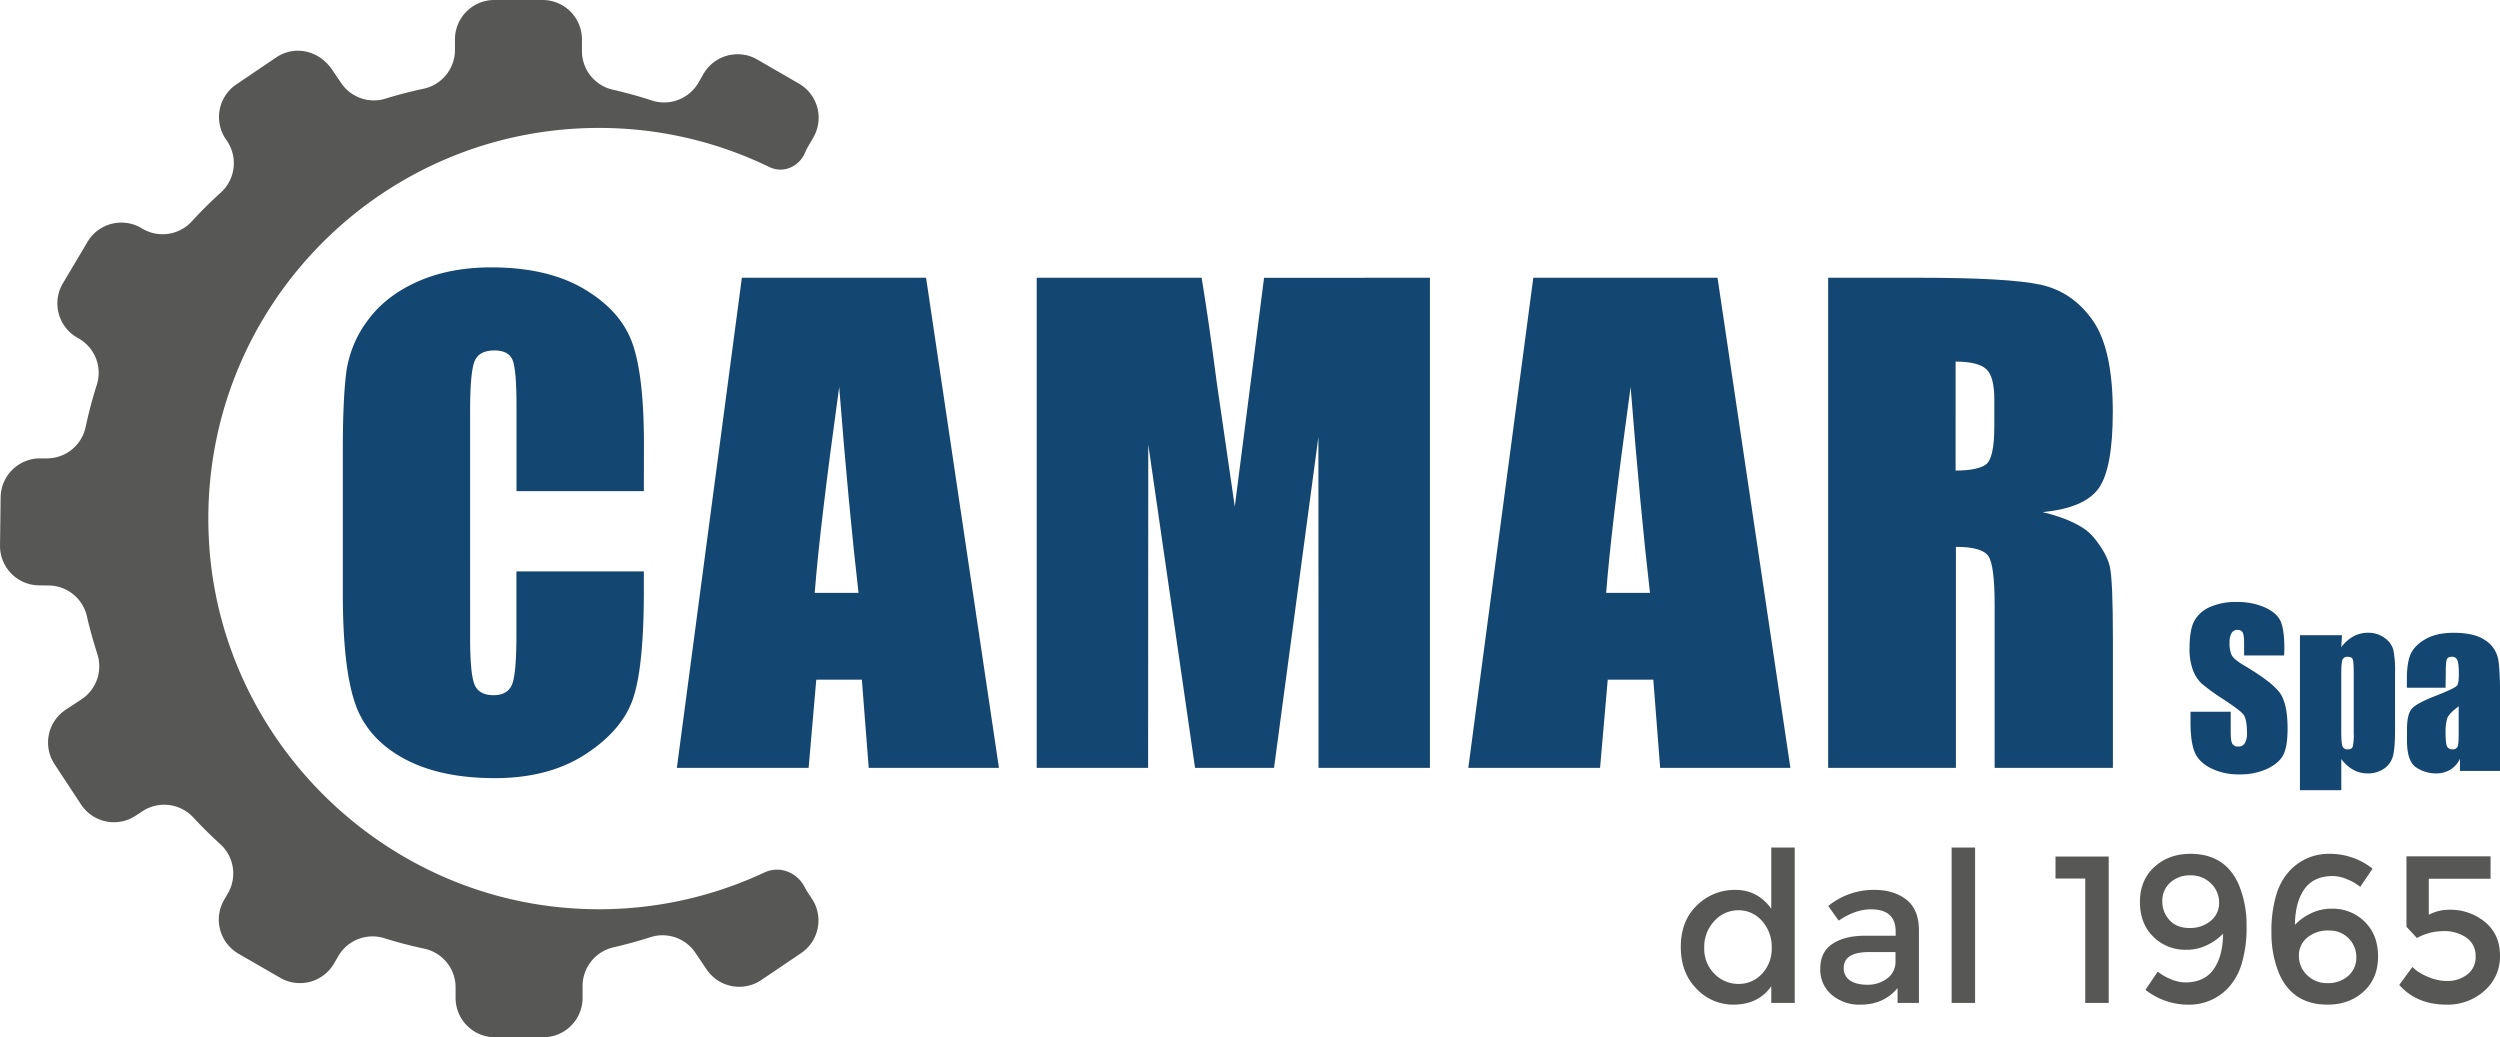 <svg id="Livello_1" data-name="Livello 1" xmlns="http://www.w3.org/2000/svg" viewBox="0 0 1162.68 482.44"><defs><style>.cls-1{fill:#144672;}.cls-2{fill:#575756;}</style></defs><title>logoCamar2</title><path class="cls-1" d="M318,289.58H258.77V250q0-17.28-1.9-21.57t-8.38-4.28q-7.32,0-9.29,5.21t-2,22.52V357.72q0,16.62,2,21.68t8.87,5.07q6.62,0,8.66-5.08t2-23.85V326.89H318v8.89q0,35.39-5,50.19t-22.11,25.94q-17.1,11.14-42.17,11.14-26,0-42.93-9.44T183.45,387.5Q178,370.82,178,337.31V270.72q0-24.65,1.69-37A51.8,51.8,0,0,1,189.71,210q8.39-11.4,23.24-17.95t34.13-6.54q26.19,0,43.23,10.12t22.38,25.24q5.35,15.1,5.35,47Z" transform="translate(-18.56 -61.16)"></path><path class="cls-1" d="M449.25,190.33l33.89,227.93H422.57l-3.18-41h-21.2l-3.56,41H333.35l30.23-227.93ZM417.84,336.89q-4.5-38.73-9-95.73-9.06,65.46-11.38,95.73Z" transform="translate(-18.56 -61.16)"></path><path class="cls-1" d="M683.58,190.33V418.26H631.77l-.06-153.88L611.08,418.26H574.34L552.59,267.9l-.08,150.36H500.7V190.33h76.7q3.4,20.56,7,48.46l8.42,58,13.62-106.43Z" transform="translate(-18.56 -61.16)"></path><path class="cls-1" d="M817.33,190.33l33.89,227.93H790.65l-3.18-41h-21.2l-3.56,41H701.43l30.23-227.93ZM785.92,336.89q-4.5-38.73-9-95.73-9.06,65.46-11.38,95.73Z" transform="translate(-18.56 -61.16)"></path><path class="cls-1" d="M868.78,190.33h42q42,0,56.81,3.24t24.21,16.54q9.36,13.3,9.36,42.45,0,26.61-6.61,35.76t-26,11q17.6,4.36,23.65,11.68t7.53,13.45q1.49,6.12,1.48,33.72v60.11h-55V342.52q0-18.3-2.88-22.67t-15.13-4.36V418.26H868.78Zm59.28,39V280q10,0,14-2.75t4-17.8V246.93q0-10.85-3.87-14.22T928.06,229.33Z" transform="translate(-18.56 -61.16)"></path><path class="cls-1" d="M1080.83,366h-18.6v-5.71c0-2.66-.24-4.36-.72-5.09a2.62,2.62,0,0,0-2.38-1.09,3,3,0,0,0-2.73,1.48,8.51,8.51,0,0,0-.93,4.47,12.77,12.77,0,0,0,1,5.81c.67,1.3,2.55,2.87,5.66,4.71q13.38,7.94,16.85,13t3.47,16.41q0,8.24-1.93,12.13t-7.44,6.54a29.45,29.45,0,0,1-12.84,2.64,28.74,28.74,0,0,1-13.73-3q-5.68-3-7.44-7.76t-1.76-13.36v-5H1056v9.37c0,2.88.26,4.74.78,5.56a3.06,3.06,0,0,0,2.79,1.24,3.25,3.25,0,0,0,3-1.57,9,9,0,0,0,1-4.66c0-4.54-.62-7.5-1.85-8.9s-4.39-3.72-9.37-7a93.07,93.07,0,0,1-9.9-7.18,17,17,0,0,1-4-6.19,27.24,27.24,0,0,1-1.59-10.08q0-8.85,2.26-12.94a15.22,15.22,0,0,1,7.3-6.4,29.25,29.25,0,0,1,12.18-2.3,31.71,31.71,0,0,1,13.29,2.52q5.51,2.52,7.28,6.35t1.79,13Z" transform="translate(-18.56 -61.16)"></path><path class="cls-1" d="M1107.75,356.58l-.34,5.58a18,18,0,0,1,5.67-5.05,14,14,0,0,1,6.75-1.67,12.67,12.67,0,0,1,7.73,2.4,10.07,10.07,0,0,1,4.07,5.55,49,49,0,0,1,.8,10.65v26.59q0,8.61-1,12.25a10.2,10.2,0,0,1-4.18,5.8,13.24,13.24,0,0,1-7.64,2.17,13.55,13.55,0,0,1-6.61-1.67,18,18,0,0,1-5.57-5v14.47H1088.2V356.58Zm5.47,18.36q0-5.85-.43-7.08c-.29-.83-1.08-1.24-2.38-1.24a2.33,2.33,0,0,0-2.45,1.43c-.36.95-.55,3.25-.55,6.89v26.17q0,5.7.58,7.13a2.37,2.37,0,0,0,2.47,1.43c1.24,0,2-.44,2.31-1.31a26.14,26.14,0,0,0,.45-6.35Z" transform="translate(-18.56 -61.16)"></path><path class="cls-1" d="M1155.93,381h-18V376.8q0-7.32,1.69-11.3c1.13-2.64,3.39-5,6.78-7s7.8-3.05,13.23-3.05q9.75,0,14.69,3.45a13.45,13.45,0,0,1,6,8.47q1,5,1,20.67V419.7h-18.7v-5.62a12.33,12.33,0,0,1-4.54,5.07,12.5,12.5,0,0,1-6.63,1.7,16.3,16.3,0,0,1-9.26-2.83q-4.2-2.83-4.21-12.4v-5.18q0-7.08,2.24-9.66t11.08-6c6.32-2.47,9.69-4.14,10.14-5s.66-2.61.66-5.24c0-3.3-.25-5.44-.74-6.44a2.52,2.52,0,0,0-2.45-1.5c-1.29,0-2.1.42-2.42,1.26s-.48,3-.48,6.54Zm6.09,8.66q-4.62,3.38-5.35,5.66a22.49,22.49,0,0,0-.74,6.56c0,3.27.22,5.38.64,6.33a2.52,2.52,0,0,0,2.55,1.43,2.34,2.34,0,0,0,2.35-1.12c.37-.75.55-2.7.55-5.87Z" transform="translate(-18.56 -61.16)"></path><path class="cls-2" d="M394.27,476.29a19.59,19.59,0,0,1-1.26-2.16c-3.56-7.23-11.73-10.6-19-7.18a181.12,181.12,0,0,1-87.13,16.78c-90.74-5-164.85-78.09-171-168.76C108.7,208.92,192.6,120.66,297.12,120.66a180.71,180.71,0,0,1,79.16,18.15c6.54,3.18,13.94-.06,16.74-6.78a16.73,16.73,0,0,1,1-2.08l2.82-4.89a18.3,18.3,0,0,0-6.7-25L370.73,88.83a18.32,18.32,0,0,0-25,6.7l-2.39,4.16a18.44,18.44,0,0,1-21.78,8.15q-8.76-2.86-17.86-4.93A18.42,18.42,0,0,1,289.21,85V79.46a18.3,18.3,0,0,0-18.3-18.3H248.46a18.3,18.3,0,0,0-18.31,18.3v5a18.44,18.44,0,0,1-14.76,18q-8.85,1.89-17.4,4.53a18.36,18.36,0,0,1-20.72-7.15l-4.15-6.14c-6.31-9.33-17.69-11.52-26.06-5.86l-18.6,12.58a18.31,18.31,0,0,0-4.91,25.42l.68,1a18.45,18.45,0,0,1-3.12,24q-6.93,6.28-13.27,13.18a18.39,18.39,0,0,1-23,3.53l-.48-.29a18.31,18.31,0,0,0-25.1,6.37L47.82,192.91A18.3,18.3,0,0,0,54.19,218l1.34.8a18.36,18.36,0,0,1,8,21.47q-3,9.48-5.12,19.34a18.39,18.39,0,0,1-18.16,14.73l-2.85,0a18.31,18.31,0,0,0-18.54,18.07l-.29,22.44a18.32,18.32,0,0,0,18.07,18.55l4.71.06A18.41,18.41,0,0,1,59,347.89c1.34,5.87,3,11.65,4.78,17.32a18.4,18.4,0,0,1-7.26,21.15l-7.36,4.84a18.3,18.3,0,0,0-5.24,25.35l12.33,18.76a18.31,18.31,0,0,0,25.35,5.24l3.3-2.17a18.45,18.45,0,0,1,23.68,3.08q5.89,6.35,12.3,12.17a18.43,18.43,0,0,1,3.75,22.86l-1.86,3.21a18.31,18.31,0,0,0,6.7,25l19.45,11.23a18.3,18.3,0,0,0,25-6.71l2-3.45a18.42,18.42,0,0,1,21.54-8.23q9,2.81,18.24,4.78a18.4,18.4,0,0,1,14.74,17.93v5a18.31,18.31,0,0,0,18.31,18.31h22.45a18.3,18.3,0,0,0,18.3-18.31v-5.68A18.44,18.44,0,0,1,304,501.72q8.6-2,16.88-4.65a18.41,18.41,0,0,1,21,7.08l5.33,7.89a18.3,18.3,0,0,0,25.42,4.9l18.59-12.57A18.31,18.31,0,0,0,396.07,479Z" transform="translate(-18.56 -61.16)"></path><path class="cls-2" d="M807.56,521q-7.32-7.41-7.31-19.49t7.5-19.29a24.93,24.93,0,0,1,17.88-7.2q10.36,0,16.7,8.76V455.33h10.91v72.28H842.33v-7.79q-6,8.56-17.63,8.57A23.33,23.33,0,0,1,807.56,521Zm3.6-19.05a16.24,16.24,0,0,0,4.77,12.13,15.48,15.48,0,0,0,11.2,4.67A14.48,14.48,0,0,0,838.05,514a16.94,16.94,0,0,0,4.48-12.13,17.84,17.84,0,0,0-4.48-12.37,14.27,14.27,0,0,0-11-5,14.88,14.88,0,0,0-11.21,5A17.45,17.45,0,0,0,811.16,501.94Z" transform="translate(-18.56 -61.16)"></path><path class="cls-2" d="M911,527.61h-9.94V520.7q-6.42,7.69-17.24,7.69a19.79,19.79,0,0,1-13.4-4.58,15.31,15.31,0,0,1-5.3-12.22q0-7.65,5.65-11.45t15.29-3.8h14.12v-1.95q0-10.32-11.49-10.33-7.22,0-15,5.26l-4.87-6.81a33.53,33.53,0,0,1,21.43-7.5q9.15,0,15,4.63T911,494.2ZM900.1,508.32v-4.38H887.82q-11.79,0-11.79,7.4a6.59,6.59,0,0,0,2.93,5.8q2.91,2,8.13,2a14.77,14.77,0,0,0,9.11-2.92A9.35,9.35,0,0,0,900.1,508.32Z" transform="translate(-18.56 -61.16)"></path><path class="cls-2" d="M937.12,527.61H926.21V455.33h10.91Z" transform="translate(-18.56 -61.16)"></path><path class="cls-2" d="M974.52,459.52h24.74v68.09H988.35V469.75H974.52Z" transform="translate(-18.56 -61.16)"></path><path class="cls-2" d="M1034.72,518.06q9.06,0,13.35-6.13t4.38-16.56a24.4,24.4,0,0,1-7,5.11,21.59,21.59,0,0,1-10.13,2.39,21,21,0,0,1-15.35-6.09q-6.18-6.09-6.18-16.17t6.67-16.22q6.67-6.13,16.8-6.14,16.38,0,22.61,14.61a48.71,48.71,0,0,1,3.5,18.9,58.27,58.27,0,0,1-2.24,17.54,28.42,28.42,0,0,1-6.13,11.1,24.75,24.75,0,0,1-18.66,8,32,32,0,0,1-20-6.91l5.75-8.48a21.61,21.61,0,0,0,6,3.5A17.48,17.48,0,0,0,1034.72,518.06Zm2.1-25.32a14.86,14.86,0,0,0,9.83-3.27,10.48,10.48,0,0,0,3.95-8.47,12.15,12.15,0,0,0-3.8-9,13,13,0,0,0-9.5-3.74,13.46,13.46,0,0,0-9.4,3.35,11.12,11.12,0,0,0-3.7,8.63,12.51,12.51,0,0,0,3.36,8.86Q1030.92,492.75,1036.82,492.74Z" transform="translate(-18.56 -61.16)"></path><path class="cls-2" d="M1103.6,468.58q-9.07,0-13.35,6.13t-4.38,16.57a24.27,24.27,0,0,1,7-5.12,21.59,21.59,0,0,1,10.13-2.39,21,21,0,0,1,15.34,6.09q6.2,6.09,6.19,16.18t-6.67,16.22q-6.67,6.13-16.81,6.13-16.36,0-22.6-14.61a48.71,48.71,0,0,1-3.5-18.9,58.27,58.27,0,0,1,2.24-17.54,28.3,28.3,0,0,1,6.13-11.1,24.73,24.73,0,0,1,18.66-8,32,32,0,0,1,20,6.92l-5.75,8.47a21.76,21.76,0,0,0-6-3.5A17.67,17.67,0,0,0,1103.6,468.58Zm-2.1,25.33a14.9,14.9,0,0,0-9.84,3.26,10.49,10.49,0,0,0-3.94,8.48,12.17,12.17,0,0,0,3.79,9,13,13,0,0,0,9.55,3.74,13.88,13.88,0,0,0,9.55-3.35,11,11,0,0,0,3.8-8.57,12.26,12.26,0,0,0-12.91-12.52Z" transform="translate(-18.56 -61.16)"></path><path class="cls-2" d="M1176.85,459.42v10.42h-28.73V486.6a20,20,0,0,1,9.74-2.34,25,25,0,0,1,16.46,5.75q6.92,5.75,6.92,15.59a21,21,0,0,1-7.21,16.31,25.57,25.57,0,0,1-17.73,6.48q-13.74,0-21.92-9.16l6.14-8.38a24.81,24.81,0,0,0,2.09,1.86,27.39,27.39,0,0,0,5.41,2.87,21.83,21.83,0,0,0,9,1.8,14.67,14.67,0,0,0,8.87-2.92,9.91,9.91,0,0,0,4-8.52,10.08,10.08,0,0,0-4.24-8.68,17.81,17.81,0,0,0-10.71-3.06,25.26,25.26,0,0,0-12.33,3.21l-4.87-5.26V459.42Z" transform="translate(-18.56 -61.16)"></path></svg>
